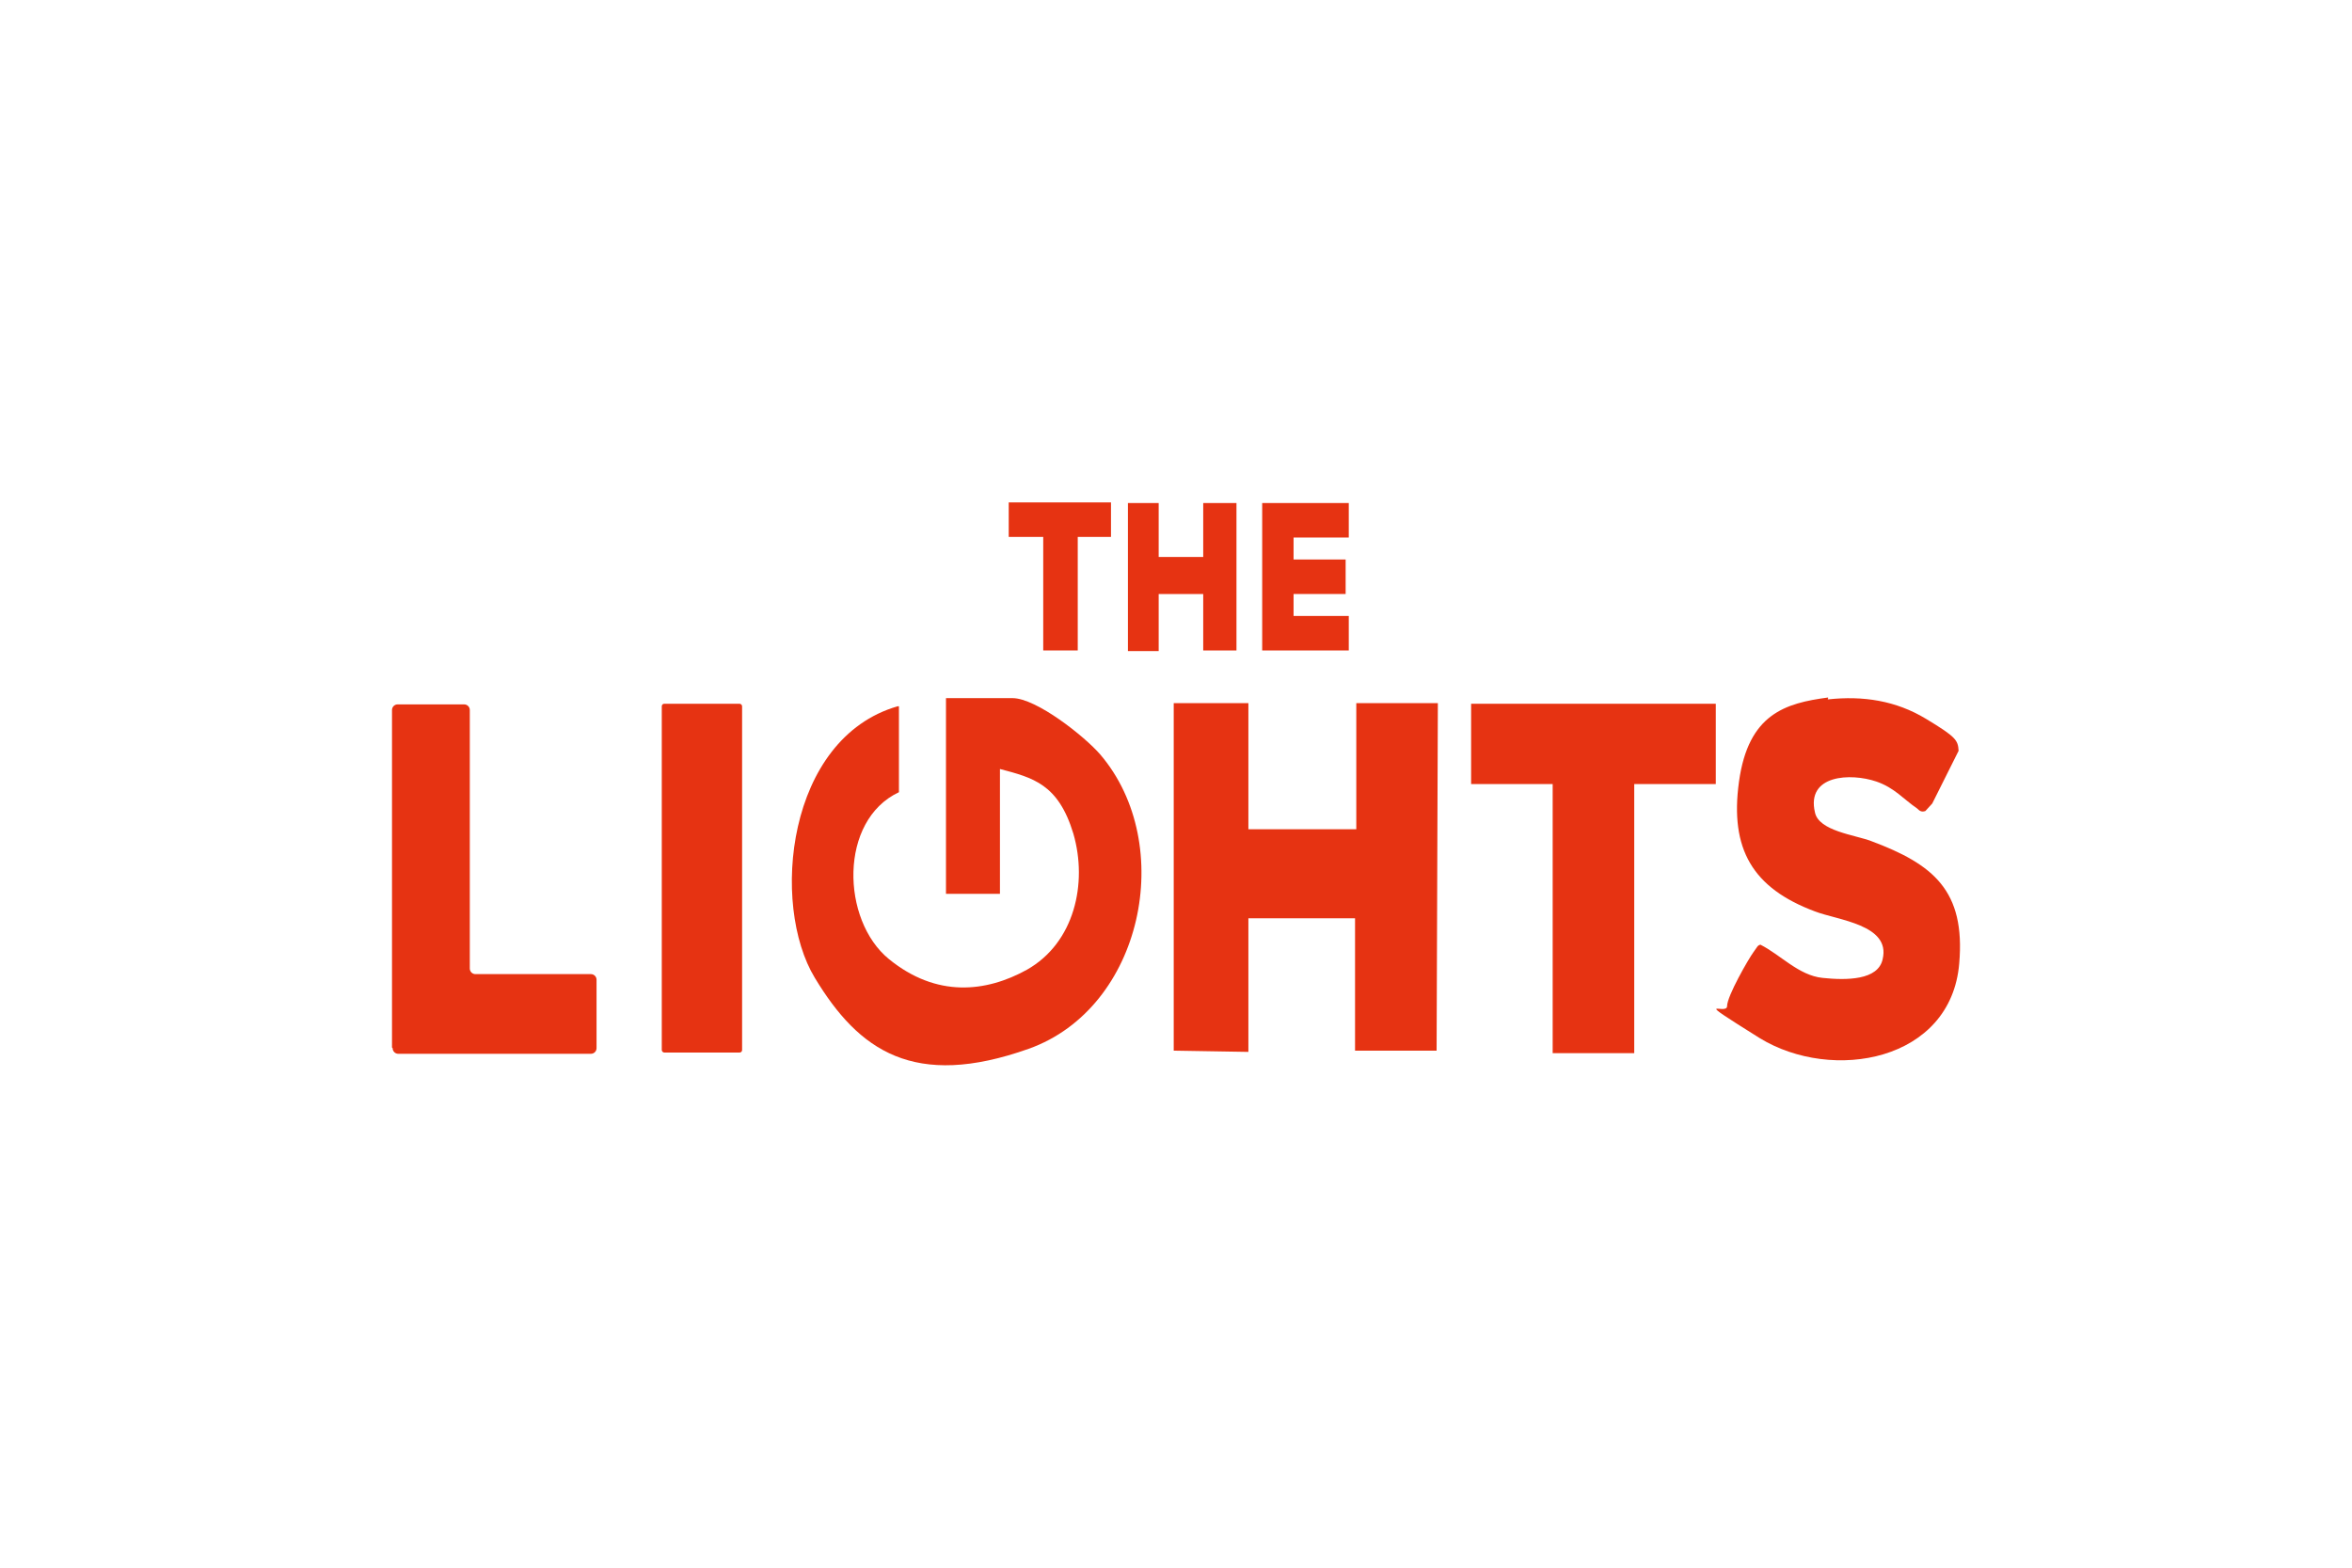 <svg xmlns="http://www.w3.org/2000/svg" id="LOGOS_CLIENTS" data-name="LOGOS CLIENTS" viewBox="0 0 1920 1280"><g id="THE_LIGHTS" data-name="THE LIGHTS"><g><path d="M879.79,438.38v92.7h-28.17v-92.7h-28.17v-28.17h83.48v28.17h-28.17,1.02Z" fill="#e63312"></path><path d="M982.22,531.08v-46.09h-36.36v46.61h-25.1v-120.87h25.1v44.05h36.36v-44.05h27.14v120.36h-28.17,1.02Z" fill="#e63312"></path><path d="M1030.36,531.08v-120.36h70.68v28.17h-45.07v17.93h42.51v28.17h-42.51v17.93h45.07v28.17h-70.68Z" fill="#e63312"></path></g><path d="M320,855.28v-275.54c0-2.56,2.05-4.61,4.61-4.61h54.29c2.56,0,4.61,2.05,4.61,4.61v211.01c0,2.56,2.05,4.61,4.61,4.61h94.24c2.56,0,4.61,2.05,4.61,4.61v55.83c0,2.56-2.05,4.61-4.61,4.61h-157.23c-2.56,0-4.61-2.05-4.61-4.61l-.51-.51Z" fill="#e63312"></path><rect x="540.23" y="574.61" width="65.56" height="284.76" rx="2" ry="2" fill="#e63312"></rect><path d="M1106.16,858.35v-108.58h-87.07v109.09l-60.95-1.02v-283.73h60.95v102.94h88.09v-102.94h66.58l-1.02,283.73h-66.58v.51Z" fill="#e63312"></path><path d="M1334.07,640.17v219.72h-66.58v-219.72h-66.58v-65.56h199.74v65.56h-66.58.51-.51Z" fill="#e63312"></path><path d="M1492.33,571.03c28.68-3.07,55.31,1.02,79.9,15.88,24.58,14.85,26.12,17.41,26.63,26.12l-21.51,43.02-5.63,6.15c-3.07,1.02-4.61,0-6.66-2.05-11.27-7.68-18.44-16.9-33.29-22.02-21-7.17-57.36-5.63-50.19,25.1,3.07,15.36,32.78,18.44,46.09,23.56,50.7,18.95,76.82,40.46,71.7,99.87-6.66,79.9-103.46,97.31-162.87,60.95-58.9-36.88-26.63-17.93-26.63-26.12s17.41-38.41,21.51-44.05c4.1-5.63,3.07-5.12,5.63-6.15,16.39,8.19,31.24,25.1,50.7,27.14,19.46,2.05,45.58,2.05,49.17-15.36,6.66-28.17-36.88-31.75-55.31-38.92-50.7-18.95-69.65-50.7-61.97-106.02,7.68-55.31,37.9-64.02,72.73-68.63v1.02h-.51l.51.51Z" fill="#e63312"></path><path d="M733.82,577.18v69.65c-49.17,23.05-47.12,104.48-8.19,136.23,38.92,31.75,79.38,27.14,112.67,8.71,38.92-22.02,49.68-70.68,37.9-111.14-12.29-40.46-32.78-45.58-59.92-52.75v101.92h-44.05v-159.79h54.29c19.46,0,58.9,31.24,71.7,46.09,62.48,73.24,34.83,206.91-58.39,240.2-93.72,33.29-138.79,1.54-174.65-57.87-36.36-59.92-23.05-195.64,67.6-221.76h1.02v.51Z" fill="#e63312"></path></g></svg>
